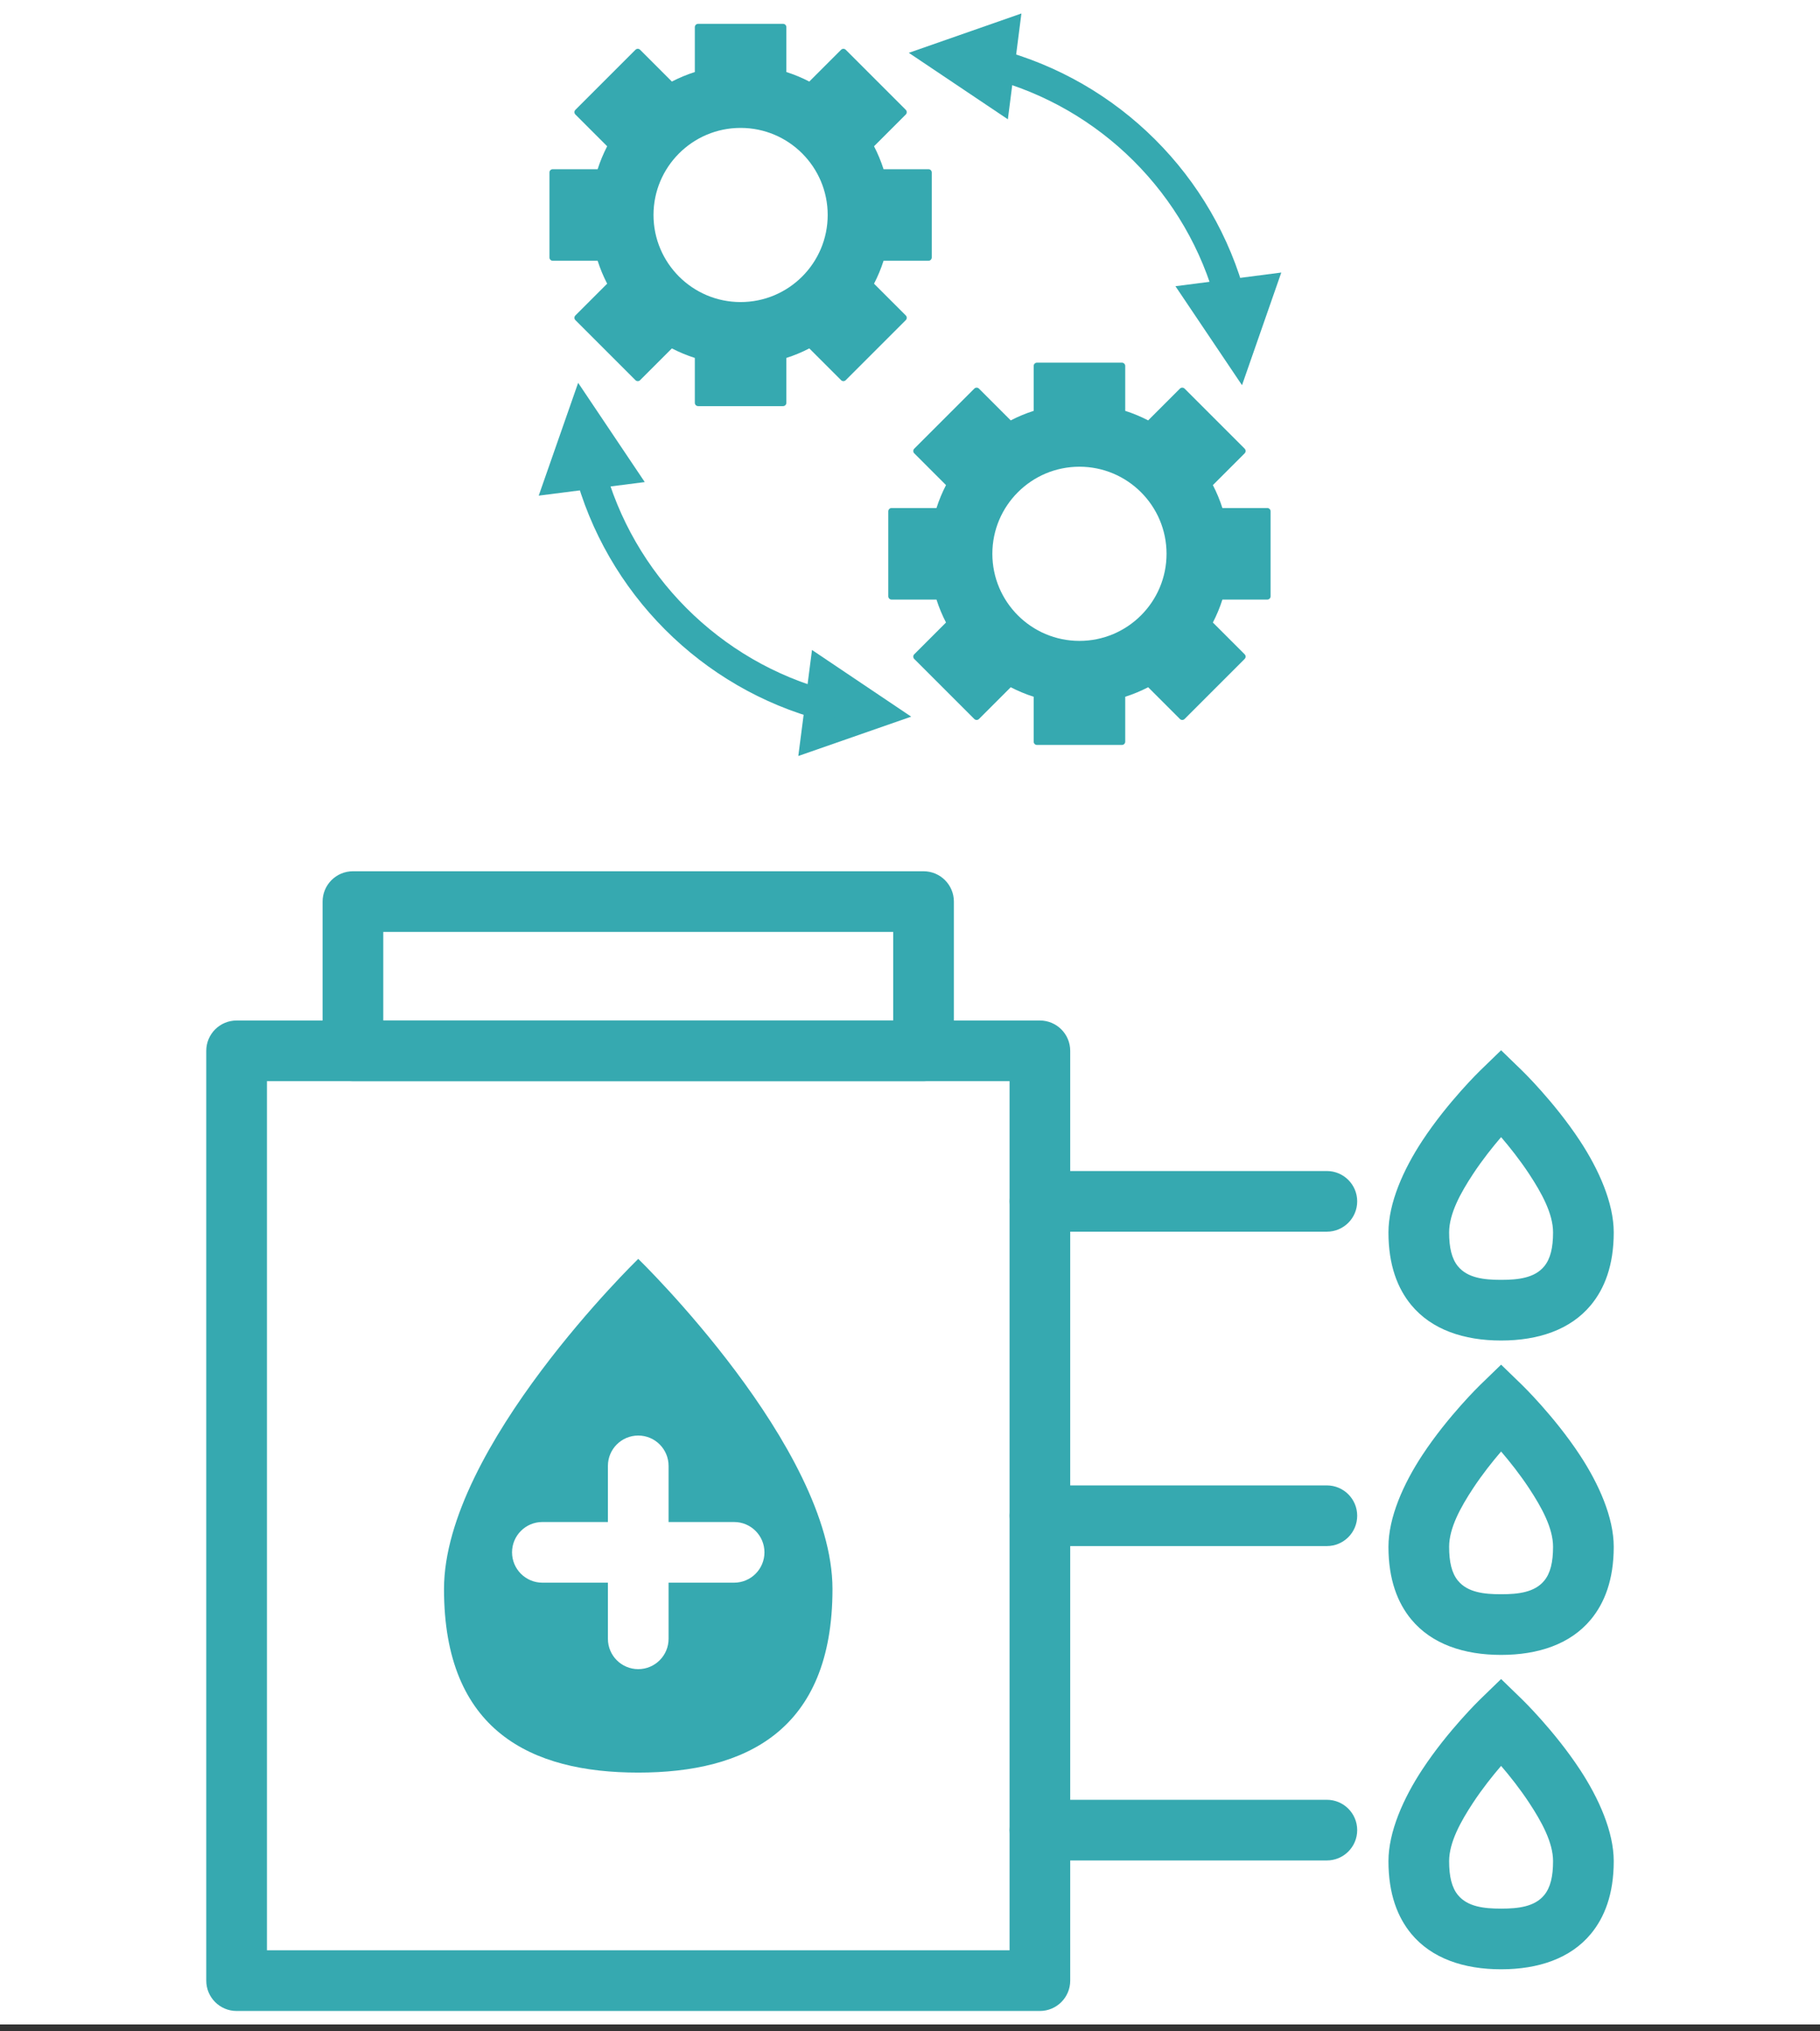 <?xml version="1.0" encoding="UTF-8" standalone="no"?><!DOCTYPE svg PUBLIC "-//W3C//DTD SVG 1.1//EN" "http://www.w3.org/Graphics/SVG/1.1/DTD/svg11.dtd"><svg width="100%" height="100%" viewBox="0 0 250 279" version="1.1" xmlns="http://www.w3.org/2000/svg" xmlns:xlink="http://www.w3.org/1999/xlink" xml:space="preserve" xmlns:serif="http://www.serif.com/" style="fill-rule:evenodd;clip-rule:evenodd;stroke-linejoin:round;stroke-miterlimit:2;"><rect x="0" y="0" width="250" height="279" fill="#333333" stroke="none"/><rect x="0" y="0" width="250" height="278.101" style="fill:#fff;"/><g><path d="M140.304,1.852l-15.467,5.406l13.606,9.131l1.861,-14.537Z" style="fill:#36a9b0;"/><path d="M176,37.44l-5.394,15.475l-9.143,-13.598l14.537,-1.877Z" style="fill:#36a9b0;"/><path d="M135.939,10.764c-1.112,-0.292 -1.779,-1.431 -1.488,-2.543c0.291,-1.113 1.431,-1.779 2.543,-1.488c16.64,4.354 29.752,17.43 34.127,34.021c0.293,1.112 -0.371,2.253 -1.483,2.546c-1.112,0.293 -2.253,-0.372 -2.546,-1.483c-3.994,-15.145 -15.964,-27.078 -31.153,-31.053Z" style="fill:#36a9b0;"/><path d="M88.565,66.222l-9.149,-13.633l-5.416,15.498l14.565,-1.865Z" style="fill:#36a9b0;"/><path d="M111.538,89.287l13.625,9.161l-15.505,5.404l1.88,-14.565Z" style="fill:#36a9b0;"/><path d="M78.894,64.769c-0.291,-1.112 0.375,-2.252 1.488,-2.543c1.112,-0.291 2.252,0.376 2.543,1.488c3.983,15.218 15.941,27.215 31.117,31.217c1.111,0.293 1.776,1.434 1.483,2.546c-0.293,1.111 -1.434,1.776 -2.546,1.483c-16.622,-4.383 -29.722,-17.522 -34.085,-34.191Z" style="fill:#36a9b0;"/><path d="M95.444,9.895l0,-6.17c0,-0.249 0.202,-0.451 0.451,-0.451l11.67,0c0.25,0 0.452,0.202 0.452,0.451l0,6.17c1.093,0.349 2.148,0.79 3.151,1.308l4.365,-4.364c0.176,-0.177 0.462,-0.177 0.639,-0l8.251,8.251c0.177,0.177 0.177,0.462 -0,0.639l-4.365,4.364c0.521,1.006 0.96,2.058 1.309,3.151l6.17,0c0.249,0 0.452,0.204 0.452,0.453l0,11.67c0,0.249 -0.203,0.452 -0.452,0.452l-6.17,0c-0.349,1.094 -0.788,2.148 -1.309,3.152l4.365,4.364c0.177,0.177 0.177,0.462 -0,0.639l-8.251,8.251c-0.177,0.177 -0.463,0.177 -0.639,0l-4.365,-4.364c-1.005,0.52 -2.058,0.959 -3.151,1.308l0,6.17c0,0.249 -0.202,0.451 -0.452,0.451l-11.67,-0c-0.249,-0 -0.451,-0.202 -0.451,-0.451l0,-6.17c-1.095,-0.349 -2.147,-0.79 -3.153,-1.308l-4.364,4.364c-0.175,0.177 -0.462,0.177 -0.639,0l-8.251,-8.251c-0.177,-0.177 -0.177,-0.462 -0,-0.639l4.364,-4.364c-0.52,-1.006 -0.959,-2.058 -1.308,-3.152l-6.17,0c-0.249,0 -0.451,-0.203 -0.451,-0.452l0,-11.67c0,-0.249 0.202,-0.453 0.451,-0.453l6.17,0c0.351,-1.093 0.79,-2.145 1.308,-3.151l-4.364,-4.364c-0.177,-0.177 -0.177,-0.462 -0,-0.639l8.251,-8.251c0.177,-0.177 0.464,-0.177 0.639,-0l4.364,4.364c1.006,-0.52 2.058,-0.959 3.153,-1.308Zm6.287,7.675c6.603,-0 11.963,5.36 11.963,11.963c0,6.601 -5.36,11.963 -11.963,11.963c-6.603,0 -11.964,-5.362 -11.964,-11.963c0,-6.603 5.361,-11.963 11.964,-11.963Z" style="fill:#36a9b0;"/><path d="M141.988,56.44l-0,-6.17c-0,-0.249 0.203,-0.45 0.452,-0.45l11.67,-0c0.251,-0 0.453,0.201 0.453,0.45l-0,6.17c1.093,0.35 2.147,0.788 3.151,1.309l4.364,-4.365c0.177,-0.177 0.462,-0.177 0.639,0l8.251,8.251c0.177,0.177 0.177,0.463 0,0.639l-4.364,4.365c0.52,1.005 0.959,2.058 1.308,3.151l6.17,-0c0.249,-0 0.451,0.204 0.451,0.452l-0,11.67c-0,0.249 -0.202,0.453 -0.451,0.453l-6.17,-0c-0.349,1.093 -0.788,2.145 -1.308,3.151l4.364,4.364c0.177,0.177 0.177,0.462 0,0.639l-8.251,8.251c-0.177,0.177 -0.462,0.177 -0.639,0l-4.364,-4.364c-1.006,0.52 -2.058,0.959 -3.151,1.308l-0,6.17c-0,0.249 -0.202,0.451 -0.453,0.451l-11.67,-0c-0.249,-0 -0.452,-0.202 -0.452,-0.451l-0,-6.17c-1.094,-0.349 -2.146,-0.79 -3.152,-1.308l-4.364,4.364c-0.177,0.177 -0.462,0.177 -0.639,0l-8.251,-8.251c-0.177,-0.177 -0.177,-0.462 -0,-0.639l4.364,-4.364c-0.52,-1.006 -0.959,-2.058 -1.308,-3.151l-6.17,-0c-0.249,-0 -0.451,-0.204 -0.451,-0.453l0,-11.67c0,-0.248 0.202,-0.452 0.451,-0.452l6.17,-0c0.349,-1.093 0.79,-2.148 1.308,-3.151l-4.364,-4.365c-0.177,-0.176 -0.177,-0.462 -0,-0.639l8.251,-8.251c0.177,-0.177 0.462,-0.177 0.639,0l4.364,4.365c1.006,-0.521 2.058,-0.959 3.152,-1.309Zm6.288,7.673c6.601,-0 11.963,5.362 11.963,11.963c0,6.603 -5.362,11.964 -11.963,11.964c-6.603,-0 -11.963,-5.361 -11.963,-11.964c-0,-6.601 5.36,-11.963 11.963,-11.963Z" style="fill:#36a9b0;"/><path d="M147.008,144.355l0,127.727c0,2.301 -1.865,4.167 -4.166,4.167l-110.342,-0c-2.301,-0 -4.167,-1.866 -4.167,-4.167l0,-127.727c0,-2.301 1.866,-4.167 4.167,-4.167l110.342,0c2.301,0 4.166,1.866 4.166,4.167Zm-8.333,4.167l-102.008,-0l-0,119.393l102.008,0l-0,-119.393Z" style="fill:#36a9b0;"/><path d="M131.028,123.852l-0,20.503c-0,2.301 -1.866,4.167 -4.167,4.167l-78.38,-0c-2.301,-0 -4.167,-1.866 -4.167,-4.167l0,-20.503c0,-2.301 1.866,-4.166 4.167,-4.166l78.38,-0c2.301,-0 4.167,1.865 4.167,4.166Zm-8.334,4.167l-70.047,-0l0,12.169l70.047,0l0,-12.169Z" style="fill:#36a9b0;"/><path d="M87.671,172.934c-0,-0 26.681,25.884 26.681,45.358c-0,19.474 -11.956,25.211 -26.681,25.211c-14.726,0 -26.681,-5.737 -26.681,-25.211c-0,-19.474 26.681,-45.358 26.681,-45.358Z" style="fill:#36a9b0;"/><g><path d="M83.504,201.368c0,-2.299 1.867,-4.166 4.167,-4.166c2.299,-0 4.166,1.867 4.166,4.166l0,23.757c0,2.3 -1.867,4.167 -4.166,4.167c-2.3,-0 -4.167,-1.867 -4.167,-4.167l0,-23.757Z" style="fill:#fff;"/><path d="M74.501,217.413c-2.299,0 -4.166,-1.867 -4.166,-4.166c-0,-2.3 1.867,-4.167 4.166,-4.167l26.339,0c2.3,0 4.167,1.867 4.167,4.167c-0,2.299 -1.867,4.166 -4.167,4.166l-26.339,0Z" style="fill:#fff;"/></g><path d="M142.842,169.198c-2.3,0 -4.167,-1.867 -4.167,-4.167c-0,-2.299 1.867,-4.166 4.167,-4.166l39.42,-0c2.299,-0 4.166,1.867 4.166,4.166c0,2.3 -1.867,4.167 -4.166,4.167l-39.42,0Z" style="fill:#36a9b0;"/><path d="M142.842,212.385c-2.3,0 -4.167,-1.867 -4.167,-4.167c-0,-2.299 1.867,-4.166 4.167,-4.166l39.42,-0c2.299,-0 4.166,1.867 4.166,4.166c0,2.3 -1.867,4.167 -4.166,4.167l-39.42,0Z" style="fill:#36a9b0;"/><path d="M142.842,255.572c-2.3,0 -4.167,-1.867 -4.167,-4.167c-0,-2.299 1.867,-4.166 4.167,-4.166l39.42,-0c2.299,-0 4.166,1.867 4.166,4.166c0,2.3 -1.867,4.167 -4.166,4.167l-39.42,0Z" style="fill:#36a9b0;"/><path d="M209.096,147.09c-0,-0 4.392,4.257 7.904,9.587c2.639,4.005 4.667,8.61 4.667,12.623c-0,4.52 -1.263,7.718 -3.142,9.984c-2.806,3.385 -7.225,4.865 -12.33,4.865c-5.106,0 -9.525,-1.48 -12.331,-4.865c-1.879,-2.266 -3.142,-5.464 -3.142,-9.984c0,-4.013 2.028,-8.618 4.667,-12.623c3.512,-5.33 7.904,-9.587 7.904,-9.587l2.902,-2.815l2.901,2.815Zm-2.901,9.117c-1.192,1.389 -2.586,3.141 -3.847,5.055c-1.703,2.585 -3.292,5.448 -3.292,8.038c-0,2.083 0.357,3.621 1.223,4.666c1.312,1.582 3.529,1.85 5.916,1.85c2.386,-0 4.603,-0.268 5.915,-1.85c0.866,-1.045 1.223,-2.583 1.223,-4.666c0,-2.59 -1.589,-5.453 -3.292,-8.038c-1.261,-1.914 -2.655,-3.667 -3.846,-5.055Z" style="fill:#36a9b0;"/><path d="M209.096,190.277c-0,-0 4.392,4.257 7.904,9.587c2.639,4.005 4.667,8.61 4.667,12.623c-0,4.52 -1.263,7.718 -3.142,9.984c-2.806,3.385 -7.225,4.865 -12.33,4.865c-5.106,0 -9.525,-1.48 -12.331,-4.865c-1.879,-2.266 -3.142,-5.464 -3.142,-9.984c0,-4.013 2.028,-8.618 4.667,-12.623c3.512,-5.33 7.904,-9.587 7.904,-9.587l2.902,-2.815l2.901,2.815Zm-2.901,9.117c-1.192,1.389 -2.586,3.141 -3.847,5.055c-1.703,2.585 -3.292,5.448 -3.292,8.038c-0,2.083 0.357,3.621 1.223,4.666c1.312,1.582 3.529,1.85 5.916,1.85c2.386,-0 4.603,-0.268 5.915,-1.85c0.866,-1.045 1.223,-2.583 1.223,-4.666c0,-2.59 -1.589,-5.453 -3.292,-8.038c-1.261,-1.914 -2.655,-3.667 -3.846,-5.055Z" style="fill:#36a9b0;"/><path d="M209.096,233.464c-0,-0 4.392,4.257 7.904,9.587c2.639,4.005 4.667,8.61 4.667,12.623c-0,4.52 -1.263,7.718 -3.142,9.984c-2.806,3.385 -7.225,4.865 -12.33,4.865c-5.106,0 -9.525,-1.48 -12.331,-4.865c-1.879,-2.266 -3.142,-5.464 -3.142,-9.984c0,-4.013 2.028,-8.618 4.667,-12.623c3.512,-5.33 7.904,-9.587 7.904,-9.587l2.902,-2.815l2.901,2.815Zm-2.901,9.117c-1.192,1.389 -2.586,3.141 -3.847,5.055c-1.703,2.585 -3.292,5.448 -3.292,8.038c-0,2.083 0.357,3.621 1.223,4.666c1.312,1.582 3.529,1.85 5.916,1.85c2.386,-0 4.603,-0.268 5.915,-1.85c0.866,-1.045 1.223,-2.583 1.223,-4.666c0,-2.59 -1.589,-5.453 -3.292,-8.038c-1.261,-1.914 -2.655,-3.667 -3.846,-5.055Z" style="fill:#36a9b0;"/></g></svg>